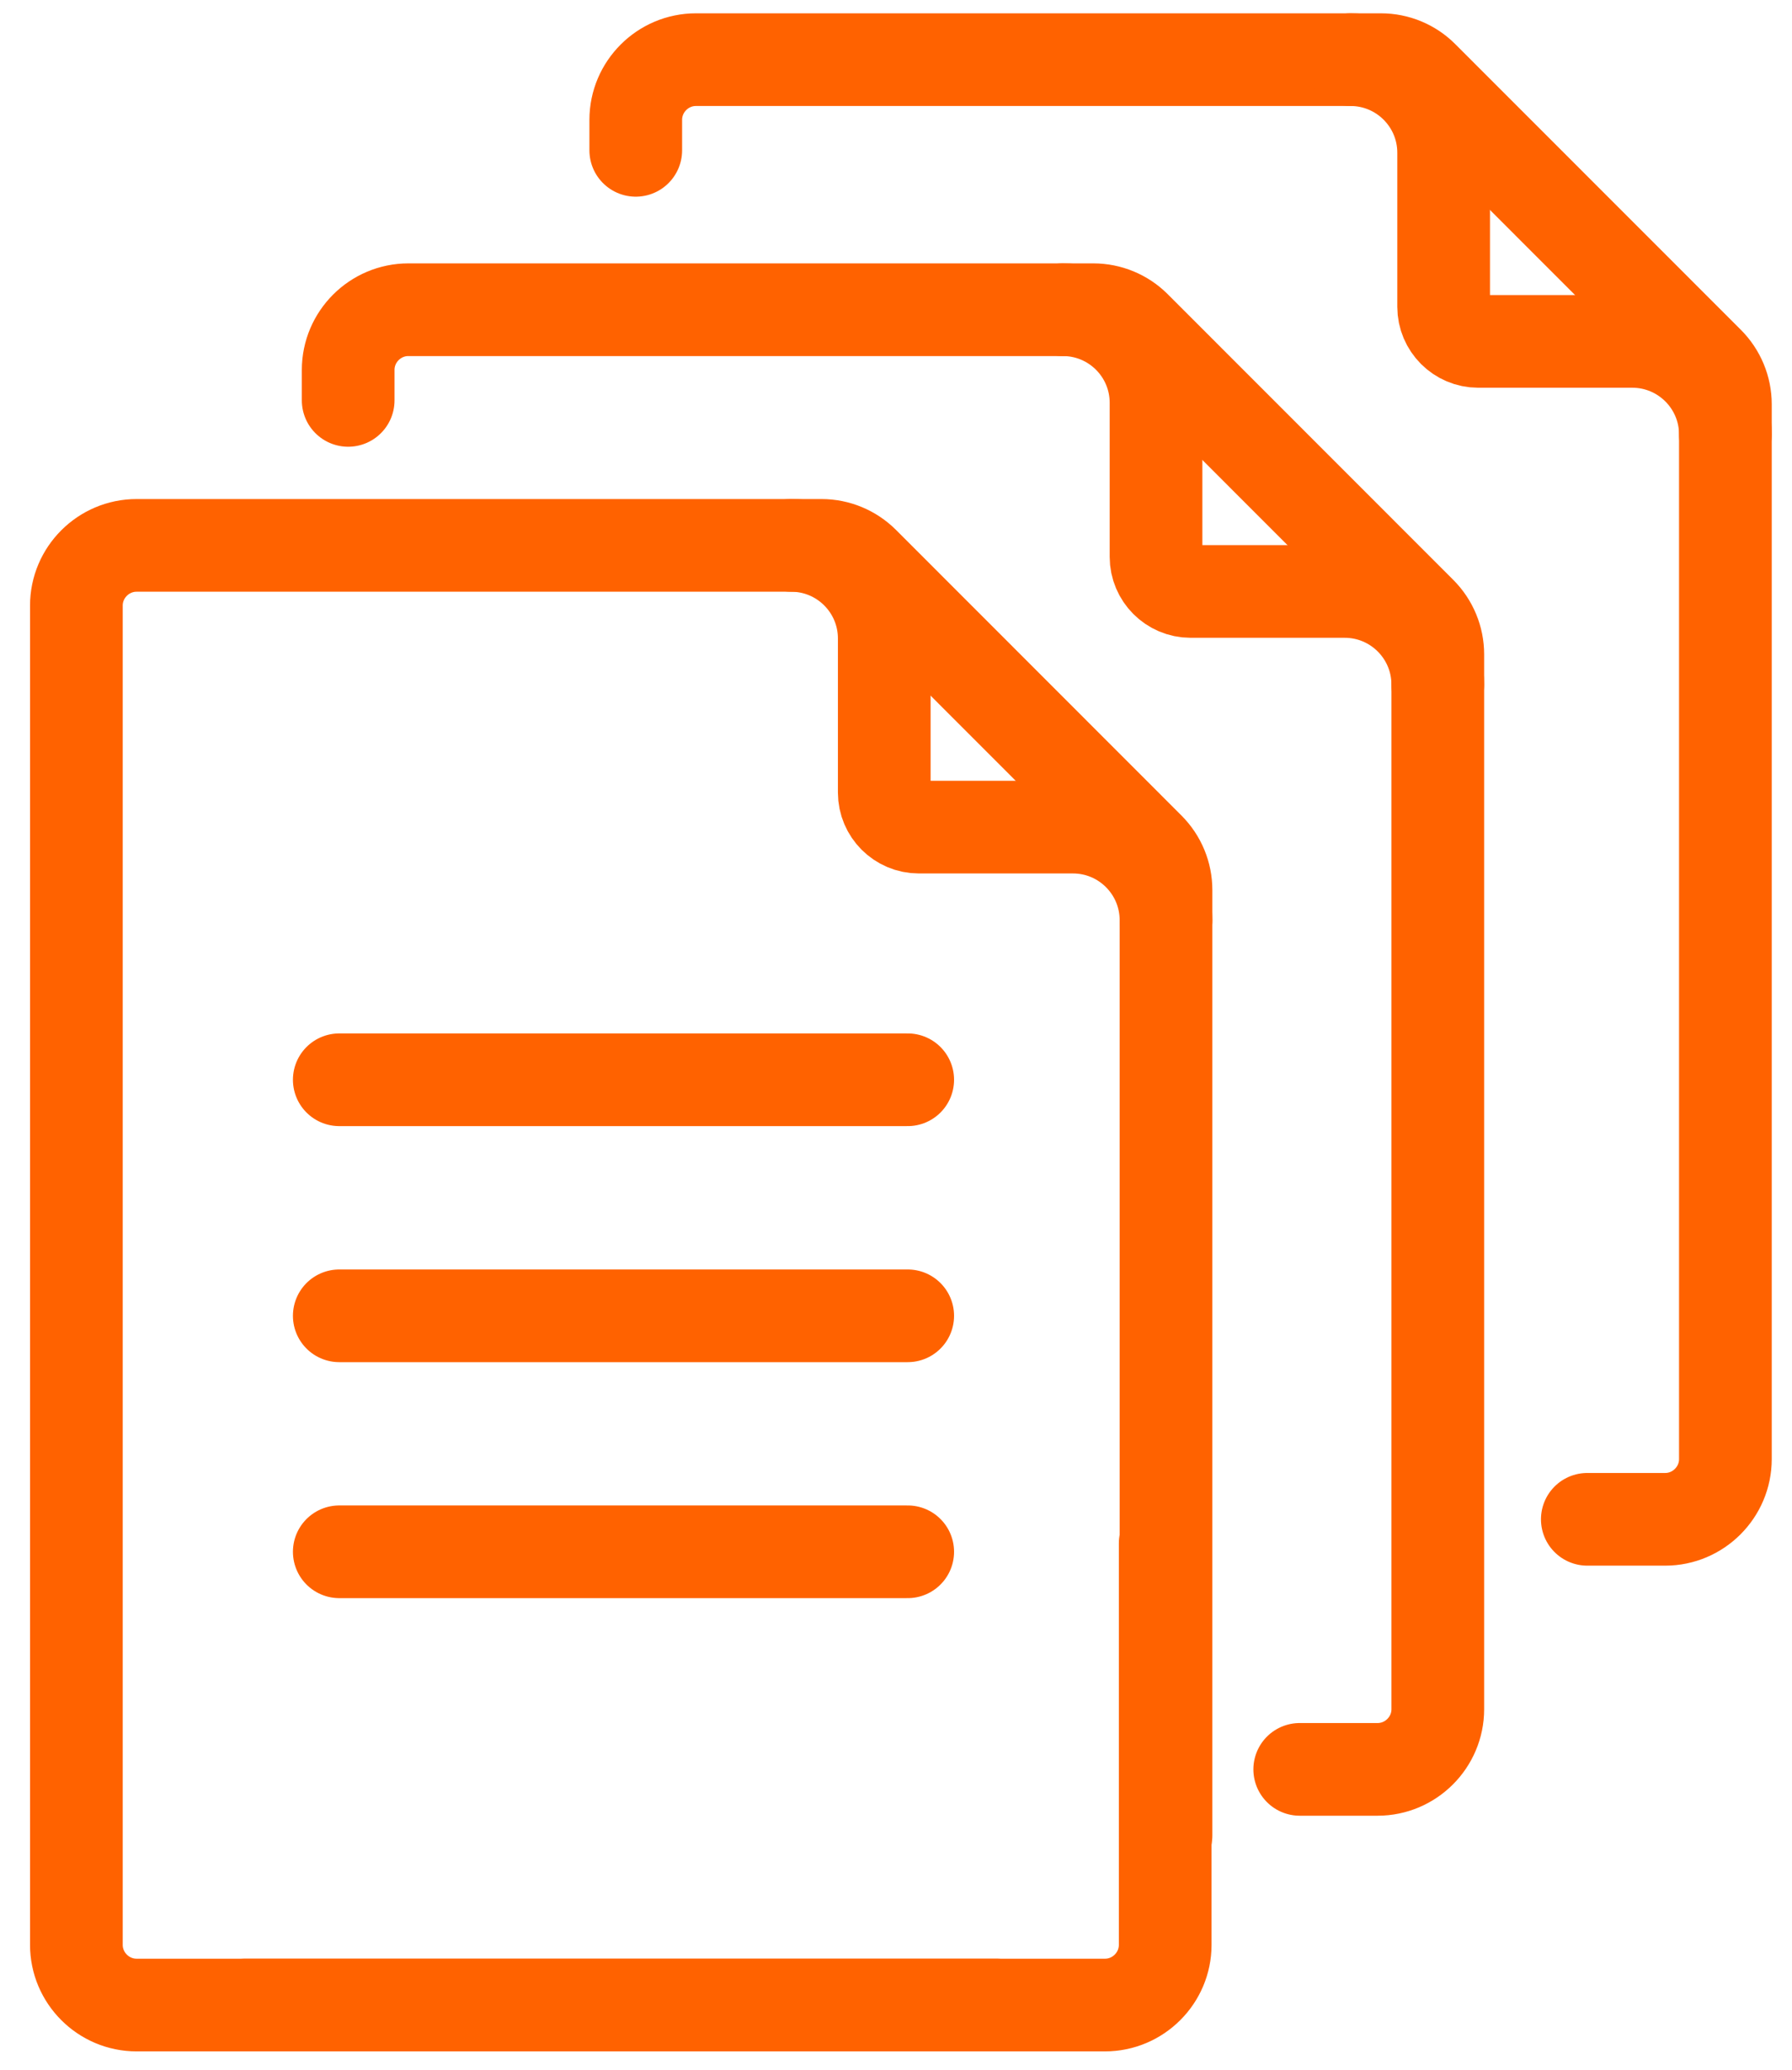 <?xml version="1.0" encoding="UTF-8"?>
<svg width="58px" height="67px" viewBox="0 0 58 67" version="1.1" xmlns="http://www.w3.org/2000/svg" xmlns:xlink="http://www.w3.org/1999/xlink">
    <!-- Generator: Sketch 63.1 (92452) - https://sketch.com -->
    <title>10</title>
    <desc>Created with Sketch.</desc>
    <g id="Page-1" stroke="none" stroke-width="1" fill="none" fill-rule="evenodd" stroke-linecap="round" stroke-linejoin="round">
        <g id="Desktop_ING_Business_1_zmiany-Copy" transform="translate(-241, -5712)" stroke="#FF6200" stroke-width="3">
            <g id="Group-20" transform="translate(243, 5465)">
                <g id="10" transform="translate(0, 248)">
                    <path d="M30.249,63.899 L2.42,63.899 C1.348,63.899 0.472,63.022 0.472,61.951 L0.472,18.601 C0.472,17.53 1.348,16.653 2.42,16.653 L24.59,16.653 C25.096,16.653 25.58,16.855 25.939,17.212 L35.18,26.459 C35.538,26.817 35.739,27.302 35.739,27.808 L35.739,58.41" id="Path"></path>
                    <path d="M5.937,63.899 L33.765,63.899 C34.837,63.899 35.713,63.022 35.713,61.951 L35.713,48.954" id="Path"></path>
                    <path d="M23.607,16.653 C25.271,16.653 26.62,18.003 26.62,19.667 L26.62,24.654 C26.62,25.27 27.124,25.772 27.738,25.772 L32.726,25.772 C34.39,25.772 35.739,27.122 35.739,28.786" id="Path"></path>
                    <line x1="27.379" y1="33.95" x2="8.981" y2="33.95" id="Path"></line>
                    <line x1="27.379" y1="41.59" x2="8.981" y2="41.59" id="Path"></line>
                    <line x1="27.379" y1="49.228" x2="8.981" y2="49.228" id="Path"></line>
                    <path d="M9.269,11.96 L9.269,10.973 C9.269,9.901 10.145,9.025 11.217,9.025 L33.387,9.025 C33.893,9.025 34.377,9.226 34.734,9.583 L43.977,18.831 C44.334,19.189 44.536,19.674 44.536,20.18 L44.536,50.782 L44.536,54.324 C44.536,55.395 43.659,56.271 42.588,56.271 L40.067,56.271" id="Path"></path>
                    <path d="M32.403,9.025 C34.067,9.025 35.416,10.374 35.416,12.038 L35.416,17.025 C35.416,17.64 35.918,18.144 36.534,18.144 L41.522,18.144 C43.186,18.144 44.535,19.493 44.535,21.157" id="Path"></path>
                    <path d="M18.577,3.866 L18.577,2.879 C18.577,1.807 19.453,0.931 20.524,0.931 L42.695,0.931 C43.201,0.931 43.685,1.131 44.042,1.49 L53.285,10.737 C53.642,11.095 53.844,11.579 53.844,12.085 L53.844,42.687 L53.844,46.229 C53.844,47.3 52.967,48.177 51.896,48.177 L49.375,48.177" id="Path"></path>
                    <path d="M41.711,0.931 C43.375,0.931 44.725,2.28 44.725,3.944 L44.725,8.931 C44.725,9.546 45.228,10.05 45.843,10.05 L50.83,10.05 C52.494,10.05 53.844,11.399 53.844,13.063" id="Path"></path>
                </g>
            </g>
        </g>
    </g>
</svg>